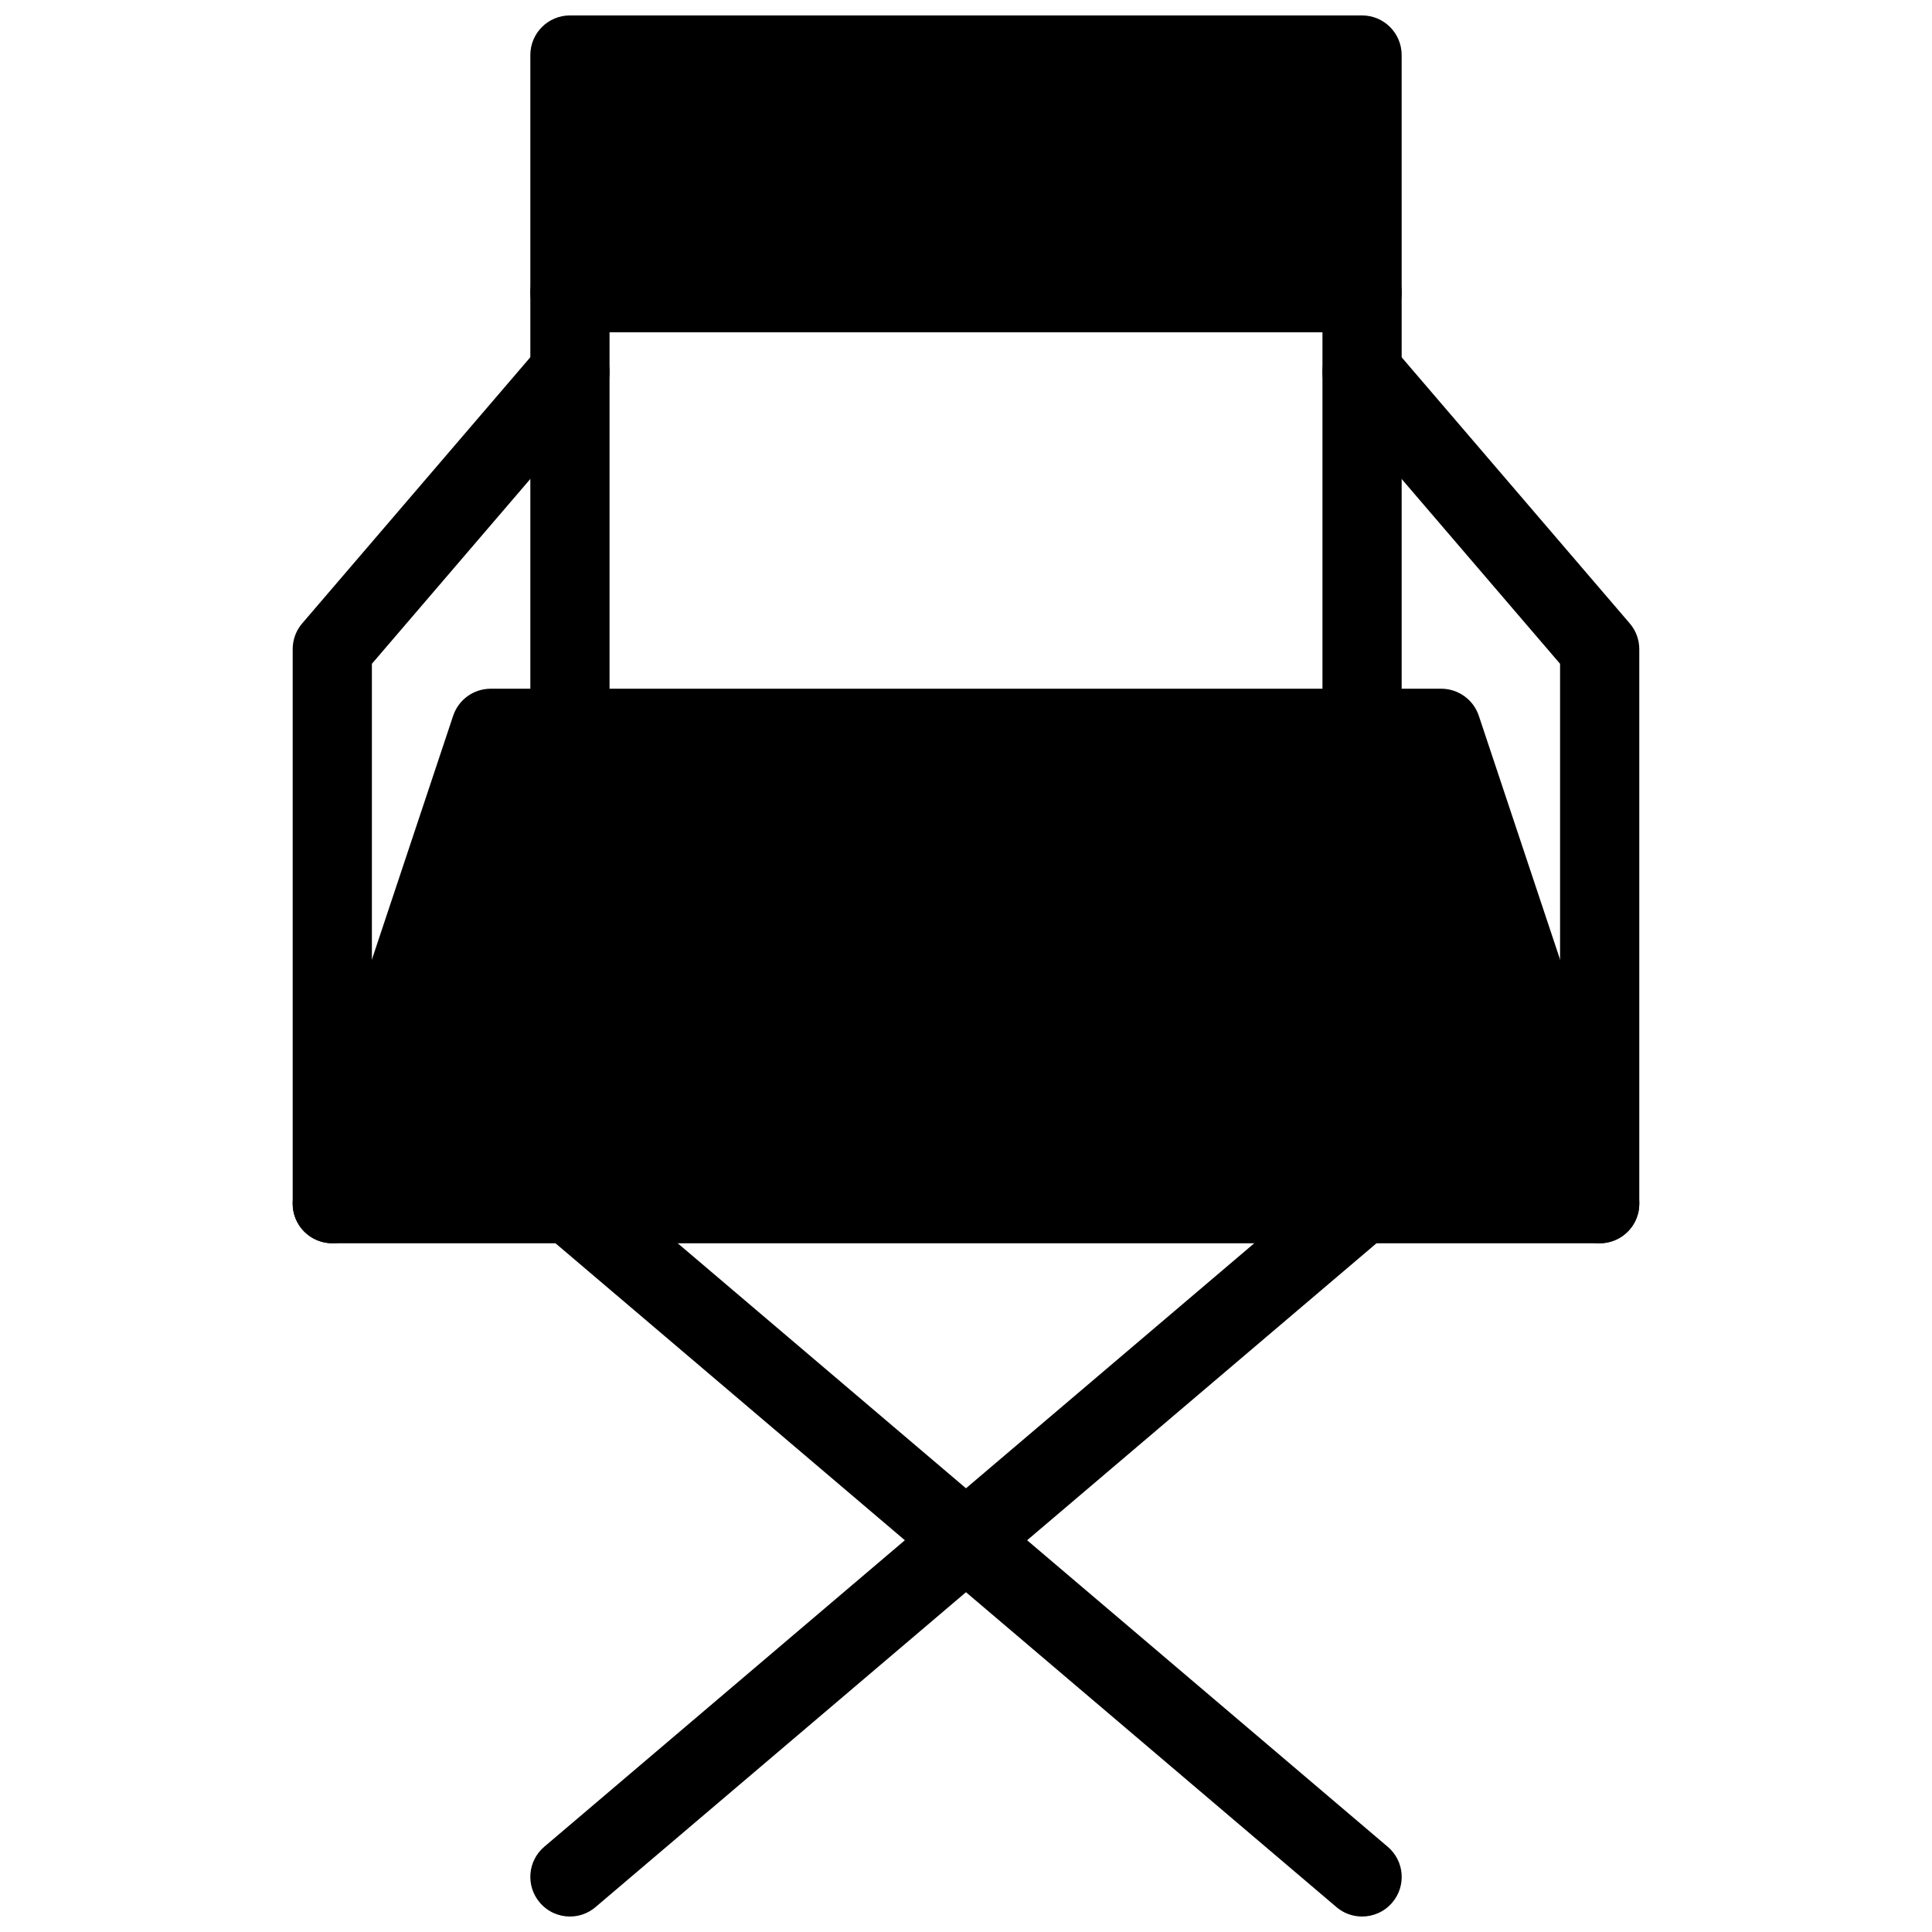 <?xml version="1.0" encoding="UTF-8"?>
<!-- Uploaded to: SVG Repo, www.svgrepo.com, Generator: SVG Repo Mixer Tools -->
<svg width="800px" height="800px" version="1.1" viewBox="144 144 512 512" xmlns="http://www.w3.org/2000/svg">
 <defs>
  <clipPath id="b">
   <path d="m284 148.09h232v84.906h-232z"/>
  </clipPath>
  <clipPath id="a">
   <path d="m284 452h232v199.9h-232z"/>
  </clipPath>
 </defs>
 <g clip-path="url(#b)">
  <path d="m504.96 148.09h-209.92c-5.793 0-10.496 4.703-10.496 10.496v62.977c0 5.793 4.703 10.496 10.496 10.496h209.92c5.805 0 10.496-4.703 10.496-10.496l-0.004-62.977c0-5.793-4.691-10.496-10.496-10.496z"/>
 </g>
 <path d="m577.89 459.66-41.984-125.96c-1.426-4.281-5.438-7.18-9.949-7.18h-251.91c-4.523 0-8.535 2.887-9.961 7.18l-41.984 125.96c-1.07 3.203-0.523 6.727 1.449 9.457 1.973 2.731 5.141 4.359 8.512 4.359h335.87c3.371 0 6.539-1.617 8.523-4.356 1.965-2.742 2.508-6.269 1.43-9.461z"/>
 <path d="m295.04 347.52c-5.793 0-10.496-4.703-10.496-10.496v-115.46c0-5.793 4.703-10.496 10.496-10.496 5.793 0 10.496 4.703 10.496 10.496v115.46c0 5.793-4.703 10.496-10.496 10.496z"/>
 <path d="m504.96 347.52c-5.805 0-10.496-4.703-10.496-10.496v-115.46c0-5.793 4.691-10.496 10.496-10.496 5.805 0 10.496 4.703 10.496 10.496v115.46c0 5.793-4.691 10.496-10.496 10.496z"/>
 <path d="m232.06 473.47c-5.793 0-10.496-4.691-10.496-10.496v-146.95c0-2.508 0.891-4.934 2.531-6.832l62.977-73.473c3.769-4.387 10.41-4.902 14.801-1.133 4.398 3.769 4.914 10.402 1.133 14.801l-60.449 70.52v143.06c0 5.801-4.703 10.496-10.496 10.496z"/>
 <path d="m567.93 473.47c-5.805 0-10.496-4.691-10.496-10.496v-143.06l-60.445-70.523c-3.777-4.398-3.273-11.031 1.133-14.801 4.41-3.758 11.031-3.266 14.789 1.133l62.977 73.473c1.648 1.902 2.539 4.328 2.539 6.836v146.95c0 5.801-4.691 10.496-10.496 10.496z"/>
 <g clip-path="url(#a)">
  <path d="m504.96 651.9c-2.402 0-4.828-0.82-6.789-2.5l-209.92-178.43c-4.418-3.746-4.953-10.371-1.195-14.789 3.758-4.41 10.379-4.965 14.789-1.195l209.92 178.43c4.418 3.746 4.965 10.371 1.195 14.789-2.078 2.438-5.027 3.695-8 3.695z"/>
  <path d="m295.04 651.9c-2.969 0-5.918-1.25-7.996-3.707-3.758-4.418-3.223-11.043 1.195-14.789l209.92-178.43c4.41-3.746 11.051-3.242 14.789 1.195 3.758 4.418 3.223 11.043-1.195 14.789l-209.92 178.43c-1.977 1.695-4.391 2.512-6.793 2.512z"/>
 </g>
</svg>